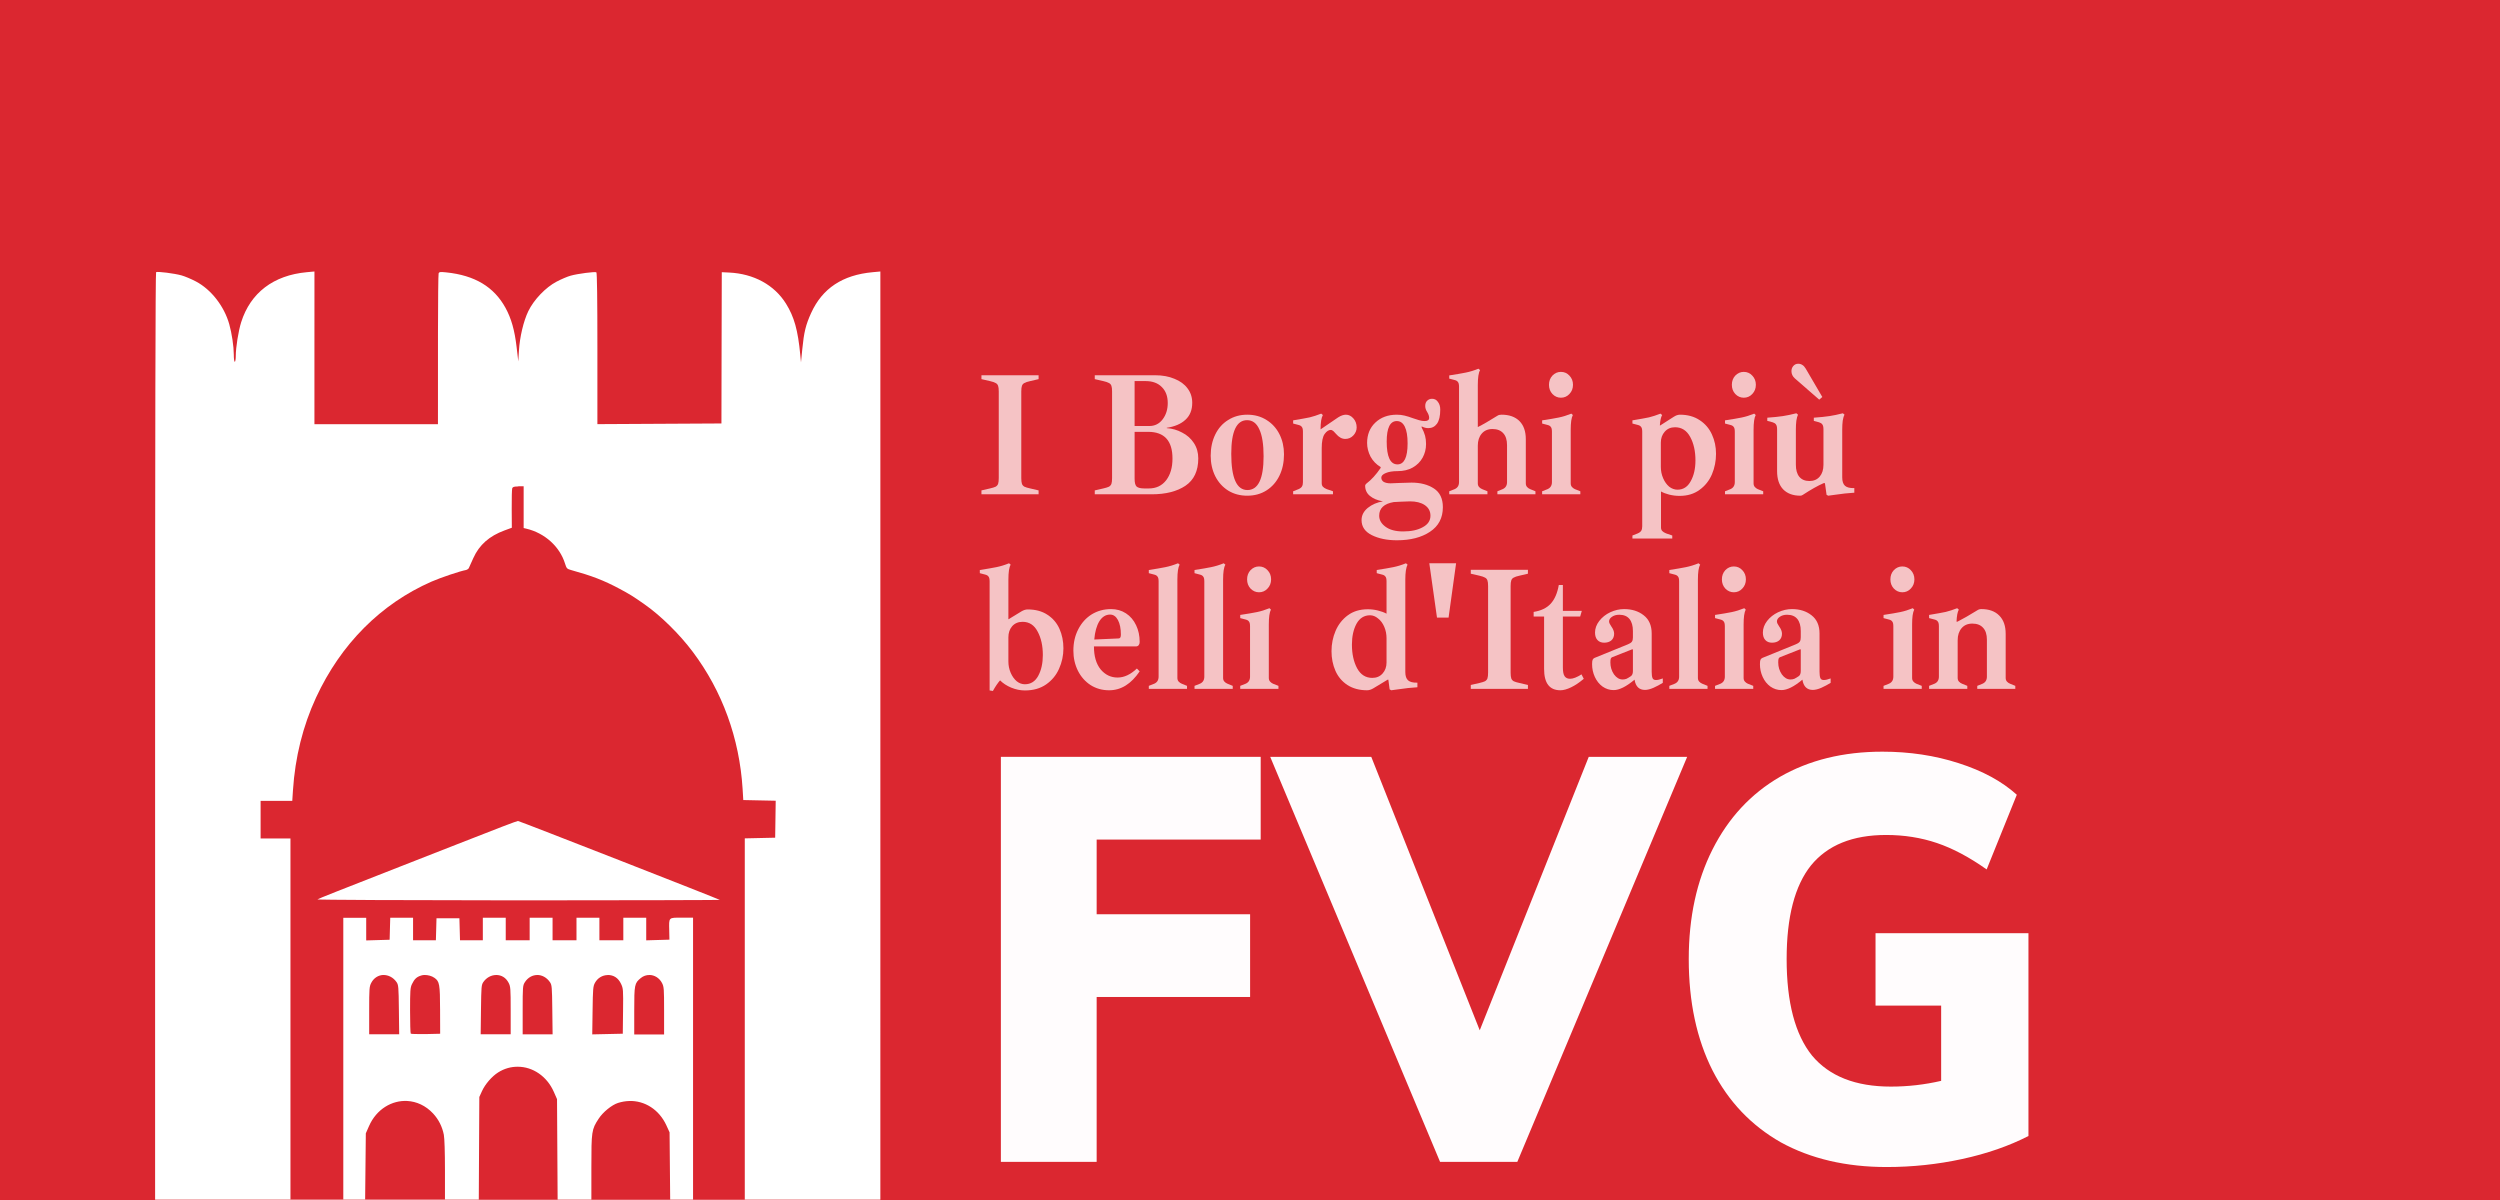 <?xml version="1.0" encoding="UTF-8" standalone="no"?>
<!-- Created with Inkscape (http://www.inkscape.org/) -->

<svg
   width="250"
   height="120"
   viewBox="0 0 66.146 31.75"
   version="1.1"
   id="svg3093"
   inkscape:version="1.1.2 (0a00cf5339, 2022-02-04)"
   sodipodi:docname="bbfvg-logo.svg"
   xmlns:inkscape="http://www.inkscape.org/namespaces/inkscape"
   xmlns:sodipodi="http://sodipodi.sourceforge.net/DTD/sodipodi-0.dtd"
   xmlns="http://www.w3.org/2000/svg"
   xmlns:svg="http://www.w3.org/2000/svg">
  <sodipodi:namedview
     id="namedview3095"
     pagecolor="#ffffff"
     bordercolor="#666666"
     borderopacity="1.0"
     inkscape:pageshadow="2"
     inkscape:pageopacity="0.0"
     inkscape:pagecheckerboard="0"
     inkscape:document-units="mm"
     showgrid="false"
     units="px"
     inkscape:zoom="0.80087682"
     inkscape:cx="397.06481"
     inkscape:cy="88.652834"
     inkscape:window-width="1920"
     inkscape:window-height="1163"
     inkscape:window-x="1920"
     inkscape:window-y="0"
     inkscape:window-maximized="1"
     inkscape:current-layer="layer1" />
  <defs
     id="defs3090">
    <rect
       x="-2439.632"
       y="3207.85"
       width="1732.895"
       height="1017.311"
       id="rect48363-9-8-1-0-2-7-5-0-6-3-2-3" />
    <rect
       x="-2439.632"
       y="3207.85"
       width="1732.895"
       height="1017.311"
       id="rect48363-8-2-9-9-3-0-4-0-5-2-3-8-6" />
  </defs>
  <g
     inkscape:label="Layer 1"
     inkscape:groupmode="layer"
     id="layer1">
    <g
       id="g3530"
       transform="translate(-69.183,-87.038)">
      <rect
         style="fill:#db2730;fill-opacity:1;stroke-width:0.617;stroke-linecap:round;stroke-linejoin:round;paint-order:fill markers stroke;stop-color:#000000"
         id="rect2026-6-6-2-4-6-6-5-8-4-9-0-9-3-5"
         width="66.146"
         height="31.75"
         x="69.183"
         y="87.038" />
      <path
         id="rect12690-3-7-5-1-3-6-8-0-5-4-2-7-0-0-6-3"
         style="fill:#ffffff;fill-opacity:1;stroke-width:0.099;stroke-linecap:round;stroke-linejoin:round;paint-order:fill markers stroke;stop-color:#000000"
         d="m 77.503,94.221 -0.204,0.019 c -0.88,0.081 -1.488,0.545 -1.734,1.32 -0.074,0.234 -0.144,0.669 -0.144,0.901 -7.9e-5,0.082 -0.012,0.149 -0.026,0.149 -0.015,0 -0.026,-0.083 -0.026,-0.192 -6e-5,-0.211 -0.052,-0.56 -0.12,-0.802 -0.133,-0.475 -0.479,-0.919 -0.882,-1.131 -0.123,-0.065 -0.295,-0.137 -0.382,-0.161 -0.193,-0.053 -0.636,-0.109 -0.672,-0.085 -0.017,0.012 -0.026,4.181 -0.026,12.279 v 12.261 c 0.084,0 19.189,0 19.189,0 V 106.5 94.221 l -0.204,0.019 c -0.797,0.073 -1.33,0.427 -1.627,1.078 -0.143,0.313 -0.191,0.511 -0.235,0.961 l -0.034,0.346 -0.019,-0.199 c -0.062,-0.652 -0.16,-1.004 -0.378,-1.354 -0.308,-0.495 -0.852,-0.792 -1.506,-0.823 l -0.193,-0.009 -0.005,2.001 -0.004,2.001 -1.641,0.009 -1.641,0.009 v -2 c 0,-1.317 -0.009,-2.006 -0.027,-2.017 -0.035,-0.023 -0.492,0.036 -0.681,0.089 -0.082,0.022 -0.249,0.093 -0.37,0.157 -0.29,0.151 -0.604,0.479 -0.751,0.784 -0.126,0.263 -0.225,0.681 -0.247,1.043 l -0.017,0.284 -0.045,-0.383 c -0.052,-0.444 -0.14,-0.754 -0.294,-1.035 -0.305,-0.555 -0.812,-0.859 -1.565,-0.937 -0.16,-0.017 -0.19,-0.013 -0.204,0.027 -0.009,0.025 -0.016,0.726 -0.017,1.557 -5.2e-5,0.831 -2.07e-4,1.718 -4.05e-4,1.971 l -2.94e-4,0.461 h -1.634 -1.634 V 96.24 Z m 5.393,5.682 h 0.142 v 0.553 0.553 l 0.072,0.017 c 0.488,0.116 0.884,0.474 1.023,0.924 0.039,0.125 0.052,0.14 0.152,0.168 0.566,0.157 0.871,0.275 1.284,0.495 0.272,0.145 0.362,0.201 0.658,0.408 0.437,0.305 0.934,0.794 1.287,1.265 0.781,1.04 1.234,2.287 1.317,3.622 l 0.018,0.298 0.429,0.009 0.429,0.009 -0.007,0.489 -0.007,0.489 -0.402,0.009 -0.402,0.009 v 4.782 4.782 H 88.205 87.52 v -3.733 -3.733 h -0.3 c -0.353,0 -0.338,-0.016 -0.33,0.34 l 0.005,0.242 -0.307,0.009 -0.307,0.009 v -0.299 -0.299 h -0.303 -0.303 v 0.298 0.298 H 85.358 85.042 v -0.298 -0.298 h -0.303 -0.303 v 0.298 0.298 H 84.119 83.803 v -0.298 -0.298 h -0.303 -0.303 v 0.298 0.298 H 82.881 82.564 v -0.298 -0.298 h -0.303 -0.303 v 0.298 0.298 h -0.302 -0.302 l -0.008,-0.291 -0.008,-0.291 H 81.035 80.732 l -0.008,0.291 -0.008,0.291 H 80.414 80.112 v -0.298 -0.298 h -0.302 -0.302 l -0.008,0.291 -0.008,0.291 -0.31,0.009 -0.31,0.009 v -0.299 -0.299 h -0.303 -0.303 v 3.733 3.733 h -0.699 -0.699 v -4.783 -4.783 h -0.395 -0.395 v -0.497 -0.497 h 0.419 0.419 l 0.018,-0.277 c 0.057,-0.879 0.262,-1.702 0.612,-2.459 0.655,-1.414 1.714,-2.477 3.053,-3.065 0.249,-0.109 0.762,-0.281 0.92,-0.309 0.027,-0.009 0.059,-0.028 0.069,-0.052 0.011,-0.024 0.064,-0.141 0.118,-0.262 0.157,-0.349 0.421,-0.583 0.826,-0.732 l 0.193,-0.071 -0.003,-0.499 c -0.002,-0.274 0.004,-0.52 0.014,-0.546 0.013,-0.036 0.05,-0.047 0.159,-0.047 z m -0.007,8.856 c -0.029,0 -0.513,0.185 -1.643,0.629 -0.239,0.094 -0.892,0.349 -1.45,0.568 -1.644,0.643 -2.172,0.852 -2.214,0.878 -0.022,0.014 2.338,0.024 5.309,0.026 2.942,3.5e-4 5.343,-0.009 5.337,-0.012 -0.019,-0.021 -5.304,-2.088 -5.338,-2.088 z m 3.475,4.075 c 0.133,0 0.264,0.077 0.335,0.213 0.051,0.099 0.055,0.149 0.055,0.734 v 0.628 h -0.395 -0.395 v -0.626 c 0,-0.697 0.007,-0.731 0.174,-0.868 0.067,-0.055 0.147,-0.081 0.227,-0.08 z m -2.968,0 c 0.124,-4.2e-4 0.25,0.063 0.337,0.189 0.052,0.075 0.056,0.121 0.063,0.731 l 0.008,0.651 H 83.408 83.012 v -0.644 c 0,-0.617 0.003,-0.648 0.058,-0.735 0.081,-0.127 0.203,-0.19 0.327,-0.191 z m -4.07,0 c 0.127,0 0.258,0.059 0.348,0.187 0.052,0.075 0.056,0.121 0.063,0.731 l 0.008,0.651 h -0.397 -0.397 v -0.628 c 0,-0.585 0.004,-0.635 0.055,-0.733 0.07,-0.134 0.192,-0.204 0.319,-0.208 z m 1.089,9e-5 c 0.091,0 0.19,0.024 0.263,0.076 0.134,0.095 0.147,0.165 0.149,0.848 l 0.002,0.631 -0.38,0.009 c -0.209,0 -0.388,0 -0.398,-0.012 -0.01,-0.011 -0.018,-0.286 -0.018,-0.612 0,-0.525 0.005,-0.605 0.05,-0.698 0.065,-0.136 0.125,-0.192 0.245,-0.228 0.027,-0.009 0.057,-0.013 0.087,-0.014 z m 1.893,0 c 0.144,0 0.26,0.07 0.332,0.207 0.051,0.098 0.055,0.149 0.055,0.734 v 0.628 h -0.397 -0.397 l 0.008,-0.651 c 0.008,-0.61 0.011,-0.656 0.063,-0.731 0.08,-0.115 0.204,-0.184 0.335,-0.186 z m 2.954,0 c 0.158,0 0.279,0.078 0.353,0.235 0.057,0.122 0.06,0.152 0.053,0.723 l -0.007,0.596 -0.404,0.009 -0.404,0.009 0.009,-0.632 c 0.008,-0.575 0.013,-0.641 0.062,-0.731 0.07,-0.128 0.195,-0.204 0.339,-0.207 z m -2.377,2.428 c 0.389,0 0.768,0.247 0.952,0.666 l 0.084,0.191 0.008,1.327 0.008,1.327 H 82.894 81.851 l 0.007,-1.355 0.007,-1.356 0.072,-0.158 c 0.084,-0.183 0.26,-0.387 0.427,-0.492 0.164,-0.104 0.343,-0.152 0.52,-0.15 z m 2.942,0.906 c 0.414,-0.013 0.796,0.227 0.988,0.646 l 0.084,0.184 0.008,0.888 0.008,0.888 h -1.042 -1.043 v -0.85 c 0,-0.959 0.006,-1.001 0.192,-1.286 0.114,-0.176 0.348,-0.366 0.515,-0.419 0.097,-0.03 0.194,-0.047 0.29,-0.05 z m -5.867,0 c 0.244,0.014 0.486,0.121 0.681,0.33 0.146,0.157 0.243,0.349 0.285,0.563 0.018,0.091 0.03,0.461 0.03,0.93 v 0.779 H 79.9 78.844 l 0.009,-0.873 0.009,-0.873 0.084,-0.191 c 0.199,-0.452 0.609,-0.688 1.016,-0.665 z"
         sodipodi:nodetypes="csssscsssssccccsssccsccccccssssssccsssccccccccccccsssssccccccccccccccscccccccccccccccccccccccccccccccccccccccccccccccccccccccccccccccccccccssssscccsccsssscssssscccssscsccccsscssccccsssssccscssssssssccccssscscccccsccscccccccccssssccccccssssssssccccccss" />
      <g
         aria-label="I Borghi più 
belli d'Italia in"
         transform="matrix(0.06,0,0,0.065,241.399,-112.185)"
         id="text48361-75-1-4-6-5-3-6-5-3-6-3-5"
         style="font-weight:bold;font-size:72px;line-height:1.1;font-family:'Ibarra Real Nova';-inkscape-font-specification:'Ibarra Real Nova Bold';white-space:pre;shape-inside:url(#rect48363-9-8-1-0-2-7-5-0-6-3-2-3);fill:#ffffff;fill-opacity:0.721;stroke-width:3.78;stroke-linecap:round;stroke-linejoin:round;paint-order:fill markers stroke;stop-color:#000000">
        <path
           d="m -2433.729,3263.794 q 1.728,-0.36 2.52,-0.72 0.792,-0.432 1.08,-1.152 0.288,-0.792 0.288,-2.376 v -35.208 q 0,-1.584 -0.288,-2.304 -0.288,-0.792 -1.08,-1.152 -0.792,-0.432 -2.52,-0.792 l -3.744,-0.792 v -1.584 h 25.2 v 1.584 l -3.672,0.792 q -1.8,0.36 -2.592,0.792 -0.792,0.36 -1.08,1.152 -0.288,0.72 -0.288,2.304 v 35.208 q 0,1.584 0.288,2.376 0.288,0.72 1.08,1.152 0.792,0.36 2.592,0.72 l 3.672,0.792 v 1.584 h -25.2 v -1.584 z"
           id="path3219" />
        <path
           d="m -2383.761,3263.794 q 1.728,-0.36 2.52,-0.72 0.792,-0.432 1.08,-1.152 0.288,-0.792 0.288,-2.376 v -35.208 q 0,-1.584 -0.288,-2.304 -0.288,-0.792 -1.08,-1.152 -0.792,-0.432 -2.52,-0.792 l -3.744,-0.792 v -1.584 h 26.568 q 4.896,0 8.568,1.44 3.744,1.368 5.76,3.888 2.088,2.52 2.088,5.904 0,4.392 -3.024,6.912 -2.952,2.52 -8.208,3.24 v 0.144 q 3.6,0.216 6.768,1.8 3.24,1.512 5.184,4.248 1.944,2.736 1.944,6.264 0,7.632 -5.688,11.16 -5.616,3.456 -14.832,3.456 h -25.128 v -1.584 z m 20.304,-25.416 q 3.672,0 5.904,-2.736 2.232,-2.736 2.232,-6.624 0,-4.104 -2.592,-6.48 -2.592,-2.448 -7.128,-2.448 h -4.896 v 18.288 z m -0.216,25.416 q 4.824,0 7.632,-3.312 2.808,-3.384 2.808,-8.856 0,-10.872 -10.728,-10.872 h -5.976 v 19.08 q 0,2.376 0.864,3.168 0.936,0.792 3.456,0.792 z"
           id="path3221" />
        <path
           d="m -2320.257,3266.746 q -4.752,0 -8.424,-2.088 -3.672,-2.16 -5.688,-5.832 -2.016,-3.744 -2.016,-8.352 0,-4.824 2.016,-8.64 2.016,-3.816 5.688,-5.904 3.672,-2.16 8.424,-2.16 4.824,0 8.496,2.16 3.672,2.088 5.688,5.76 2.016,3.672 2.016,8.208 0,4.896 -2.016,8.712 -2.016,3.816 -5.688,5.976 -3.672,2.16 -8.496,2.16 z m 0.072,-2.304 q 7.128,0 7.128,-13.752 0,-7.272 -1.872,-10.944 -1.8,-3.744 -5.4,-3.744 -6.984,0 -6.984,13.68 0,14.76 7.128,14.76 z"
           id="path3223" />
        <path
           d="m -2276.769,3233.77 q 1.872,0 3.312,1.512 1.44,1.512 1.44,3.672 0,1.8 -1.44,3.24 -1.44,1.44 -3.6,1.44 -2.16,0 -4.032,-2.016 -0.216,-0.216 -0.648,-0.648 -0.432,-0.504 -0.864,-0.72 -0.432,-0.288 -0.792,-0.288 -1.44,0 -2.736,1.656 -1.296,1.656 -1.296,5.832 v 14.256 q 0,0.792 0.504,1.368 0.576,0.576 1.728,1.008 l 2.736,0.864 v 1.224 h -17.568 v -1.224 l 2.376,-0.864 q 1.08,-0.432 1.512,-1.08 0.432,-0.648 0.432,-1.8 v -20.52 q 0,-1.44 -0.504,-1.944 -0.432,-0.576 -1.44,-0.792 l -2.376,-0.576 v -1.296 q 5.184,-0.792 7.344,-1.224 2.232,-0.504 5.04,-1.512 l 0.72,0.576 q -1.008,1.656 -1.008,5.832 l 7.776,-4.896 q 1.872,-1.08 3.384,-1.08 z"
           id="path3225" />
        <path
           d="m -2247.825,3261.418 q 5.904,0 9.864,2.376 3.96,2.376 3.96,7.632 0,6.552 -5.688,10.008 -5.616,3.456 -14.544,3.456 -6.552,0 -11.088,-2.088 -4.536,-2.088 -4.536,-6.12 0,-2.88 2.736,-4.968 2.808,-2.088 6.696,-2.664 -3.6,-0.576 -5.76,-2.232 -2.088,-1.584 -2.088,-4.176 0,-0.36 0.504,-0.792 3.312,-2.304 6.336,-6.408 v -0.36 q -2.88,-1.584 -4.464,-4.248 -1.512,-2.736 -1.512,-5.544 0,-5.112 3.6,-8.28 3.672,-3.24 9.504,-3.24 1.8,0 3.384,0.36 1.656,0.36 3.744,1.08 1.296,0.432 2.664,0.792 1.368,0.36 2.448,0.36 2.016,0 2.016,-1.296 0,-1.08 -0.864,-2.376 -0.864,-1.224 -0.864,-2.448 0,-1.44 0.864,-2.16 0.864,-0.792 2.16,-0.792 1.656,0 2.592,1.296 1.008,1.224 1.008,3.096 0,3.888 -1.44,5.76 -1.44,1.8 -3.816,1.8 -1.512,0 -2.952,-0.72 v 0.432 q 1.08,1.872 1.512,3.384 0.432,1.44 0.432,3.384 0,3.024 -1.512,5.544 -1.512,2.52 -4.392,4.032 -2.808,1.44 -6.624,1.44 -3.312,0 -5.256,0.792 -1.944,0.72 -1.944,1.872 0,1.08 1.08,1.728 1.152,0.576 3.024,0.576 l 3.816,-0.144 q 3.6,-0.144 5.4,-0.144 z m -6.48,-25.056 q -4.464,0 -4.464,8.352 0,9.288 4.752,9.288 2.16,0 3.312,-2.088 1.152,-2.16 1.152,-6.48 0,-4.464 -1.224,-6.768 -1.224,-2.304 -3.528,-2.304 z m 2.808,44.928 q 5.328,0 8.64,-1.728 3.384,-1.656 3.384,-4.68 0,-2.736 -2.52,-4.32 -2.448,-1.512 -6.48,-1.512 -1.44,0 -4.32,0.144 -2.016,0.144 -2.952,0.144 h 0.072 q -6.408,1.008 -6.408,5.544 0,2.592 2.736,4.464 2.808,1.944 7.848,1.944 z"
           id="path3227" />
        <path
           d="m -2193.177,3264.946 v 1.224 h -16.776 v -1.224 l 2.304,-0.864 q 1.944,-0.792 1.944,-2.88 v -15.048 q 0,-3.168 -1.656,-4.824 -1.656,-1.728 -4.752,-1.728 -3.024,0 -4.752,1.872 -1.728,1.872 -1.728,4.896 v 15.336 q 0,0.936 0.576,1.512 0.576,0.576 1.368,0.864 l 2.304,0.864 v 1.224 h -16.848 v -1.224 l 2.376,-0.864 q 1.944,-0.792 1.944,-2.88 v -38.808 q 0,-1.44 -0.504,-1.944 -0.432,-0.576 -1.44,-0.792 l -2.376,-0.576 v -1.296 q 4.608,-0.648 7.272,-1.152 2.736,-0.504 5.616,-1.584 l 0.72,0.576 q -1.008,1.512 -1.008,6.12 v 17.064 q 3.168,-1.44 8.64,-4.608 0.648,-0.432 1.8,-0.432 5.112,0 7.92,2.592 2.808,2.592 2.808,7.416 v 17.928 q 0,0.936 0.576,1.512 0.576,0.576 1.368,0.864 z"
           id="path3229" />
        <path
           d="m -2187.849,3264.082 q 1.944,-0.792 1.944,-2.88 v -20.52 q 0,-1.44 -0.504,-1.944 -0.432,-0.576 -1.44,-0.792 l -2.376,-0.576 v -1.296 q 4.68,-0.648 7.344,-1.152 2.664,-0.504 5.544,-1.584 l 0.648,0.576 q -0.936,1.584 -0.936,6.048 v 21.744 q 0,0.936 0.576,1.512 0.576,0.576 1.296,0.864 l 2.376,0.864 v 1.224 h -16.848 v -1.224 z m 5.904,-37.224 q -2.16,0 -3.744,-1.512 -1.512,-1.512 -1.512,-3.744 0,-2.232 1.512,-3.744 1.584,-1.512 3.744,-1.512 2.232,0 3.744,1.512 1.584,1.512 1.584,3.744 0,2.232 -1.584,3.744 -1.512,1.512 -3.744,1.512 z"
           id="path3231" />
        <path
           d="m -2148.034,3282.082 q 1.08,-0.432 1.512,-1.08 0.432,-0.648 0.432,-1.8 v -38.52 q 0,-1.44 -0.504,-1.944 -0.432,-0.576 -1.44,-0.792 l -2.376,-0.576 v -1.296 q 5.184,-0.792 7.344,-1.224 2.232,-0.504 5.04,-1.512 l 0.72,0.576 q -0.792,1.224 -1.008,4.248 h 0.144 l 5.976,-3.528 q 1.44,-0.864 2.736,-0.864 5.112,0 8.712,2.232 3.6,2.16 5.4,5.832 1.8,3.6 1.8,7.848 0,4.392 -1.8,8.352 -1.8,3.888 -5.472,6.336 -3.6,2.448 -8.784,2.448 -2.304,0 -4.536,-0.504 -2.16,-0.504 -3.672,-1.296 v 14.688 q 0,0.792 0.504,1.368 0.576,0.576 1.728,1.008 l 2.736,0.864 v 1.224 h -17.568 v -1.224 z m 17.496,-17.784 q 3.816,0 5.832,-3.456 2.088,-3.456 2.088,-8.424 0,-5.688 -2.304,-9.576 -2.304,-3.96 -6.696,-3.96 -2.808,0 -4.536,1.8 -1.728,1.8 -1.728,4.464 v 9.864 q 0,2.448 1.008,4.608 1.008,2.16 2.664,3.456 1.728,1.224 3.672,1.224 z"
           id="path3233" />
        <path
           d="m -2107.21,3264.082 q 1.944,-0.792 1.944,-2.88 v -20.52 q 0,-1.44 -0.504,-1.944 -0.432,-0.576 -1.44,-0.792 l -2.376,-0.576 v -1.296 q 4.68,-0.648 7.344,-1.152 2.664,-0.504 5.544,-1.584 l 0.648,0.576 q -0.936,1.584 -0.936,6.048 v 21.744 q 0,0.936 0.576,1.512 0.576,0.576 1.296,0.864 l 2.376,0.864 v 1.224 h -16.848 v -1.224 z m 5.904,-37.224 q -2.16,0 -3.744,-1.512 -1.512,-1.512 -1.512,-3.744 0,-2.232 1.512,-3.744 1.584,-1.512 3.744,-1.512 2.232,0 3.744,1.512 1.584,1.512 1.584,3.744 0,2.232 -1.584,3.744 -1.512,1.512 -3.744,1.512 z"
           id="path3235" />
        <path
           d="m -2057.89,3259.33 q 0,2.376 1.224,3.384 1.224,1.008 4.104,0.936 v 1.872 q -4.032,0.216 -8.64,0.864 l -2.88,0.36 -0.72,-0.36 -0.72,-4.752 h -0.576 q -3.888,1.584 -9.144,4.752 -0.576,0.36 -1.08,0.36 -4.896,0 -7.632,-2.592 -2.664,-2.592 -2.664,-7.416 v -16.992 q 0,-1.44 -0.504,-2.016 -0.432,-0.576 -1.44,-0.864 l -2.376,-0.576 v -1.296 q 4.248,-0.288 6.84,-0.648 2.592,-0.36 5.976,-1.152 l 0.72,0.576 q -0.432,0.792 -0.72,2.448 -0.216,1.656 -0.216,3.528 v 14.4 q 0,3.168 1.512,4.896 1.584,1.728 4.464,1.728 2.88,0 4.536,-1.8 1.656,-1.8 1.656,-4.824 v -14.4 q 0,-1.44 -0.504,-2.016 -0.432,-0.576 -1.44,-0.864 l -2.304,-0.576 v -1.296 q 4.248,-0.288 6.84,-0.648 2.592,-0.36 5.976,-1.152 l 0.72,0.576 q -0.504,0.792 -0.792,2.448 -0.216,1.584 -0.216,3.528 z m -20.88,-40.32 q -1.512,-1.224 -1.512,-2.952 0,-1.224 0.792,-2.088 0.864,-0.936 2.16,-0.936 1.08,0 1.872,0.504 0.792,0.432 1.44,1.44 l 7.344,11.592 -1.368,1.08 z"
           id="path3237" />
        <path
           d="m -2433.873,3301.594 q 0,-1.44 -0.504,-1.944 -0.432,-0.576 -1.44,-0.792 l -2.376,-0.576 v -1.296 q 4.608,-0.648 7.272,-1.152 2.736,-0.504 5.616,-1.584 l 0.72,0.576 q -1.008,1.512 -1.008,6.12 v 16.128 l 5.76,-3.24 q 1.44,-0.792 2.736,-0.792 5.184,0 8.712,2.16 3.6,2.16 5.328,5.76 1.728,3.6 1.728,7.92 0,4.392 -1.944,8.352 -1.872,3.888 -5.688,6.336 -3.816,2.448 -9.36,2.448 -3.024,0 -6.048,-1.152 -2.952,-1.152 -4.896,-2.952 -1.512,1.584 -3.168,4.32 l -1.44,-0.216 z m 15.552,41.904 q 3.888,0 5.904,-3.456 2.016,-3.456 2.016,-8.424 0,-5.688 -2.304,-9.576 -2.232,-3.96 -6.624,-3.96 -2.88,0 -4.608,1.8 -1.656,1.8 -1.656,4.464 v 9.864 q 0,2.448 1.008,4.608 1.008,2.16 2.664,3.456 1.656,1.224 3.6,1.224 z"
           id="path3239" />
        <path
           d="m -2377.425,3340.762 q 4.32,0 8.496,-3.672 l 1.224,1.152 q -5.616,7.704 -13.464,7.704 -4.536,0 -8.136,-2.088 -3.6,-2.16 -5.616,-5.832 -2.016,-3.744 -2.016,-8.208 0,-4.896 2.16,-8.712 2.16,-3.888 5.904,-6.048 3.816,-2.16 8.568,-2.16 3.672,0 6.552,1.728 2.88,1.728 4.464,4.824 1.584,3.024 1.584,6.84 0,0.792 -0.432,1.296 -0.432,0.504 -1.224,0.504 h -18.504 v 0.072 q 0,5.904 2.952,9.288 3.024,3.312 7.488,3.312 z m -3.312,-25.632 q -2.88,0 -4.752,2.736 -1.8,2.736 -2.232,7.416 l 10.728,-0.432 q 1.008,0 1.008,-1.512 0,-3.744 -1.296,-5.976 -1.296,-2.232 -3.456,-2.232 z"
           id="path3241" />
        <path
           d="m -2361.297,3343.282 q 1.944,-0.792 1.944,-2.88 v -38.808 q 0,-1.44 -0.504,-1.944 -0.432,-0.576 -1.44,-0.792 l -2.376,-0.576 v -1.296 q 4.608,-0.648 7.272,-1.152 2.736,-0.504 5.616,-1.584 l 0.72,0.576 q -1.008,1.512 -1.008,6.12 v 39.96 q 0,0.936 0.576,1.512 0.576,0.576 1.368,0.864 l 2.304,0.864 v 1.224 h -16.848 v -1.224 z"
           id="path3243" />
        <path
           d="m -2341.137,3343.282 q 1.944,-0.792 1.944,-2.88 v -38.808 q 0,-1.44 -0.504,-1.944 -0.432,-0.576 -1.44,-0.792 l -2.376,-0.576 v -1.296 q 4.608,-0.648 7.272,-1.152 2.736,-0.504 5.616,-1.584 l 0.72,0.576 q -1.008,1.512 -1.008,6.12 v 39.96 q 0,0.936 0.576,1.512 0.576,0.576 1.368,0.864 l 2.304,0.864 v 1.224 h -16.848 v -1.224 z"
           id="path3245" />
        <path
           d="m -2320.977,3343.282 q 1.944,-0.792 1.944,-2.88 v -20.52 q 0,-1.44 -0.504,-1.944 -0.432,-0.576 -1.44,-0.792 l -2.376,-0.576 v -1.296 q 4.68,-0.648 7.344,-1.152 2.664,-0.504 5.544,-1.584 l 0.648,0.576 q -0.936,1.584 -0.936,6.048 v 21.744 q 0,0.936 0.576,1.512 0.576,0.576 1.296,0.864 l 2.376,0.864 v 1.224 h -16.848 v -1.224 z m 5.904,-37.224 q -2.16,0 -3.744,-1.512 -1.512,-1.512 -1.512,-3.744 0,-2.232 1.512,-3.744 1.584,-1.512 3.744,-1.512 2.232,0 3.744,1.512 1.584,1.512 1.584,3.744 0,2.232 -1.584,3.744 -1.512,1.512 -3.744,1.512 z"
           id="path3247" />
        <path
           d="m -2267.409,3345.946 q -5.112,0 -8.712,-2.16 -3.528,-2.16 -5.256,-5.76 -1.728,-3.672 -1.728,-7.992 0,-4.392 1.8,-8.28 1.8,-3.888 5.4,-6.336 3.6,-2.448 8.784,-2.448 2.304,0 4.464,0.504 2.232,0.504 3.816,1.296 v -13.176 q 0,-1.44 -0.504,-1.944 -0.432,-0.576 -1.44,-0.792 l -2.376,-0.576 v -1.296 q 4.608,-0.648 7.272,-1.152 2.736,-0.504 5.616,-1.584 l 0.72,0.576 q -1.008,1.656 -1.008,6.12 v 37.584 q 0,2.376 1.224,3.384 1.224,1.008 4.104,0.936 v 1.872 q -4.032,0.216 -8.64,0.864 l -2.88,0.36 -0.72,-0.36 -0.576,-3.96 h -0.288 l -6.336,3.528 q -1.44,0.792 -2.736,0.792 z m 2.304,-5.04 q 2.808,0 4.536,-1.8 1.728,-1.8 1.728,-4.464 v -9.864 q 0,-2.52 -1.008,-4.68 -1.008,-2.16 -2.736,-3.384 -1.656,-1.296 -3.528,-1.296 -3.888,0 -5.976,3.456 -2.016,3.456 -2.016,8.496 0,5.688 2.304,9.648 2.304,3.888 6.696,3.888 z"
           id="path3249" />
        <path
           d="m -2239.977,3294.25 h 11.808 l -3.312,22.104 h -5.112 z"
           id="path3251" />
        <path
           d="m -2217.946,3342.994 q 1.728,-0.36 2.52,-0.72 0.792,-0.432 1.08,-1.152 0.288,-0.792 0.288,-2.376 v -35.208 q 0,-1.584 -0.288,-2.304 -0.288,-0.792 -1.08,-1.152 -0.792,-0.432 -2.52,-0.792 l -3.744,-0.792 v -1.584 h 25.2 v 1.584 l -3.672,0.792 q -1.8,0.36 -2.592,0.792 -0.792,0.36 -1.08,1.152 -0.288,0.72 -0.288,2.304 v 35.208 q 0,1.584 0.288,2.376 0.288,0.72 1.08,1.152 0.792,0.36 2.592,0.72 l 3.672,0.792 v 1.584 h -25.2 v -1.584 z"
           id="path3253" />
        <path
           d="m -2182.162,3345.946 q -3.6,0 -5.4,-2.16 -1.8,-2.16 -1.8,-6.552 v -21.312 h -4.608 v -1.872 q 4.896,-0.72 7.488,-3.312 2.664,-2.664 3.6,-7.632 h 1.8 v 10.512 h 8.352 l -0.72,2.304 h -7.632 v 20.736 q 0,2.592 0.792,3.6 0.792,1.008 2.376,1.008 2.016,0 5.04,-1.8 l 1.008,1.8 q -2.808,2.232 -5.544,3.456 -2.736,1.224 -4.752,1.224 z"
           id="path3255" />
        <path
           d="m -2140.042,3341.77 q 1.224,0 3.024,-0.648 v 1.8 q -1.872,1.08 -4.104,2.016 -2.16,0.864 -3.744,0.864 -3.888,0 -4.608,-4.176 -5.472,4.248 -9.216,4.248 -2.664,0 -4.896,-1.44 -2.16,-1.44 -3.384,-3.888 -1.224,-2.448 -1.224,-5.184 0,-1.296 0.216,-1.8 0.288,-0.576 0.864,-0.792 l 14.76,-5.544 q 1.296,-0.504 1.728,-1.08 0.432,-0.576 0.432,-1.728 v -2.592 q 0,-3.168 -1.512,-4.896 -1.512,-1.728 -4.536,-1.728 -1.944,0 -3.24,0.864 -1.224,0.792 -1.224,1.872 0,0.72 0.936,1.944 1.296,1.656 1.296,3.024 0,1.728 -1.224,2.736 -1.224,0.936 -3.168,0.936 -1.872,0 -2.952,-1.08 -1.08,-1.08 -1.08,-3.024 0,-2.52 1.872,-4.752 1.872,-2.232 4.824,-3.528 3.024,-1.296 6.12,-1.296 5.184,0 8.64,2.52 3.528,2.52 3.528,7.416 v 15.552 q 0,1.728 0.36,2.592 0.36,0.792 1.512,0.792 z m -10.152,-12.168 q 0,-0.504 -0.432,-0.288 l -8.712,3.168 q -0.432,0.144 -0.648,0.648 -0.144,0.432 -0.144,1.512 0,2.664 1.584,4.824 1.656,2.088 3.816,2.088 0.936,0 1.728,-0.288 0.792,-0.36 1.944,-1.08 0.864,-0.576 0.864,-2.088 z"
           id="path3257" />
        <path
           d="m -2131.762,3343.282 q 1.944,-0.792 1.944,-2.88 v -38.808 q 0,-1.44 -0.504,-1.944 -0.432,-0.576 -1.44,-0.792 l -2.376,-0.576 v -1.296 q 4.608,-0.648 7.272,-1.152 2.736,-0.504 5.616,-1.584 l 0.72,0.576 q -1.008,1.512 -1.008,6.12 v 39.96 q 0,0.936 0.576,1.512 0.576,0.576 1.368,0.864 l 2.304,0.864 v 1.224 h -16.848 v -1.224 z"
           id="path3259" />
        <path
           d="m -2111.602,3343.282 q 1.944,-0.792 1.944,-2.88 v -20.52 q 0,-1.44 -0.504,-1.944 -0.432,-0.576 -1.44,-0.792 l -2.376,-0.576 v -1.296 q 4.68,-0.648 7.344,-1.152 2.664,-0.504 5.544,-1.584 l 0.648,0.576 q -0.936,1.584 -0.936,6.048 v 21.744 q 0,0.936 0.576,1.512 0.576,0.576 1.296,0.864 l 2.376,0.864 v 1.224 h -16.848 v -1.224 z m 5.904,-37.224 q -2.16,0 -3.744,-1.512 -1.512,-1.512 -1.512,-3.744 0,-2.232 1.512,-3.744 1.584,-1.512 3.744,-1.512 2.232,0 3.744,1.512 1.584,1.512 1.584,3.744 0,2.232 -1.584,3.744 -1.512,1.512 -3.744,1.512 z"
           id="path3261" />
        <path
           d="m -2066.026,3341.77 q 1.224,0 3.024,-0.648 v 1.8 q -1.872,1.08 -4.104,2.016 -2.16,0.864 -3.744,0.864 -3.888,0 -4.608,-4.176 -5.472,4.248 -9.216,4.248 -2.664,0 -4.896,-1.44 -2.16,-1.44 -3.384,-3.888 -1.224,-2.448 -1.224,-5.184 0,-1.296 0.216,-1.8 0.288,-0.576 0.864,-0.792 l 14.76,-5.544 q 1.296,-0.504 1.728,-1.08 0.432,-0.576 0.432,-1.728 v -2.592 q 0,-3.168 -1.512,-4.896 -1.512,-1.728 -4.536,-1.728 -1.944,0 -3.24,0.864 -1.224,0.792 -1.224,1.872 0,0.72 0.936,1.944 1.296,1.656 1.296,3.024 0,1.728 -1.224,2.736 -1.224,0.936 -3.168,0.936 -1.872,0 -2.952,-1.08 -1.08,-1.08 -1.08,-3.024 0,-2.52 1.872,-4.752 1.872,-2.232 4.824,-3.528 3.024,-1.296 6.12,-1.296 5.184,0 8.64,2.52 3.528,2.52 3.528,7.416 v 15.552 q 0,1.728 0.36,2.592 0.36,0.792 1.512,0.792 z m -10.152,-12.168 q 0,-0.504 -0.432,-0.288 l -8.712,3.168 q -0.432,0.144 -0.648,0.648 -0.144,0.432 -0.144,1.512 0,2.664 1.584,4.824 1.656,2.088 3.816,2.088 0.936,0 1.728,-0.288 0.792,-0.36 1.944,-1.08 0.864,-0.576 0.864,-2.088 z"
           id="path3263" />
        <path
           d="m -2037.298,3343.282 q 1.944,-0.792 1.944,-2.88 v -20.52 q 0,-1.44 -0.504,-1.944 -0.432,-0.576 -1.44,-0.792 l -2.376,-0.576 v -1.296 q 4.68,-0.648 7.344,-1.152 2.664,-0.504 5.544,-1.584 l 0.648,0.576 q -0.936,1.584 -0.936,6.048 v 21.744 q 0,0.936 0.576,1.512 0.576,0.576 1.296,0.864 l 2.376,0.864 v 1.224 h -16.848 v -1.224 z m 5.904,-37.224 q -2.16,0 -3.744,-1.512 -1.512,-1.512 -1.512,-3.744 0,-2.232 1.512,-3.744 1.584,-1.512 3.744,-1.512 2.232,0 3.744,1.512 1.584,1.512 1.584,3.744 0,2.232 -1.584,3.744 -1.512,1.512 -3.744,1.512 z"
           id="path3265" />
        <path
           d="m -1981.57,3344.146 v 1.224 h -16.776 v -1.224 l 2.304,-0.864 q 1.944,-0.792 1.944,-2.88 v -15.048 q 0,-3.168 -1.656,-4.824 -1.656,-1.728 -4.752,-1.728 -3.024,0 -4.752,1.872 -1.728,1.872 -1.728,4.896 v 15.336 q 0,0.936 0.576,1.512 0.576,0.576 1.368,0.864 l 2.304,0.864 v 1.224 h -16.848 v -1.224 l 2.376,-0.864 q 1.944,-0.792 1.944,-2.88 v -20.52 q 0,-1.44 -0.504,-1.944 -0.432,-0.576 -1.44,-0.792 l -2.376,-0.576 v -1.296 q 5.184,-0.792 7.344,-1.224 2.232,-0.504 5.04,-1.512 l 0.72,0.576 q -0.864,1.44 -1.008,4.896 h 0.432 q 3.528,-1.656 8.712,-4.608 0.792,-0.504 1.8,-0.504 5.112,0 7.92,2.664 2.808,2.592 2.808,7.416 v 17.928 q 0,0.936 0.576,1.512 0.576,0.576 1.368,0.864 z"
           id="path3267" />
      </g>
      <g
         aria-label="FVG"
         transform="matrix(0.07,0,0,0.076,265.543,-138.804)"
         id="text48361-7-9-2-5-3-4-0-1-4-4-2-2-62"
         style="font-weight:900;font-size:200px;line-height:1.2;font-family:'Nunito Sans';-inkscape-font-specification:'Nunito Sans Heavy';white-space:pre;shape-inside:url(#rect48363-8-2-9-9-3-0-4-0-5-2-3-8-6);fill:#ffffff;fill-opacity:0.987;stroke-width:3.78;stroke-linecap:round;stroke-linejoin:round;paint-order:fill markers stroke;stop-color:#000000">
        <path
           d="m -2426.833,3235.09 h 98.2 v 28.8 h -62 v 26 h 58 v 28.8 h -58 v 57.4 h -36.2 z"
           id="path3270" />
        <path
           d="m -2167.433,3235.09 -64.2,141 h -29.2 l -64.2,-141 h 38.2 l 41,95.2 41.2,-95.2 z"
           id="path3272" />
        <path
           d="m -2038.434,3296.49 v 70.6 q -11,5.2 -25,8 -14,2.8 -28.6,2.8 -23,0 -40,-8.6 -16.8,-8.8 -25.8,-25 -9,-16.4 -9,-38.8 0,-21.8 9,-38.2 9,-16.4 25.4,-25.2 16.6,-8.8 38.8,-8.8 15.4,0 28.8,4 13.6,4 22,11 l -11.4,26 q -9.8,-6.4 -18.8,-9.2 -9,-2.8 -19.2,-2.8 -19,0 -28.4,10.6 -9.2,10.6 -9.2,32.6 0,22.6 9.6,33.6 9.8,10.8 29.8,10.8 9.6,0 19,-2 v -26.2 h -24.8 v -25.2 z"
           id="path3274" />
      </g>
    </g>
  </g>
</svg>
